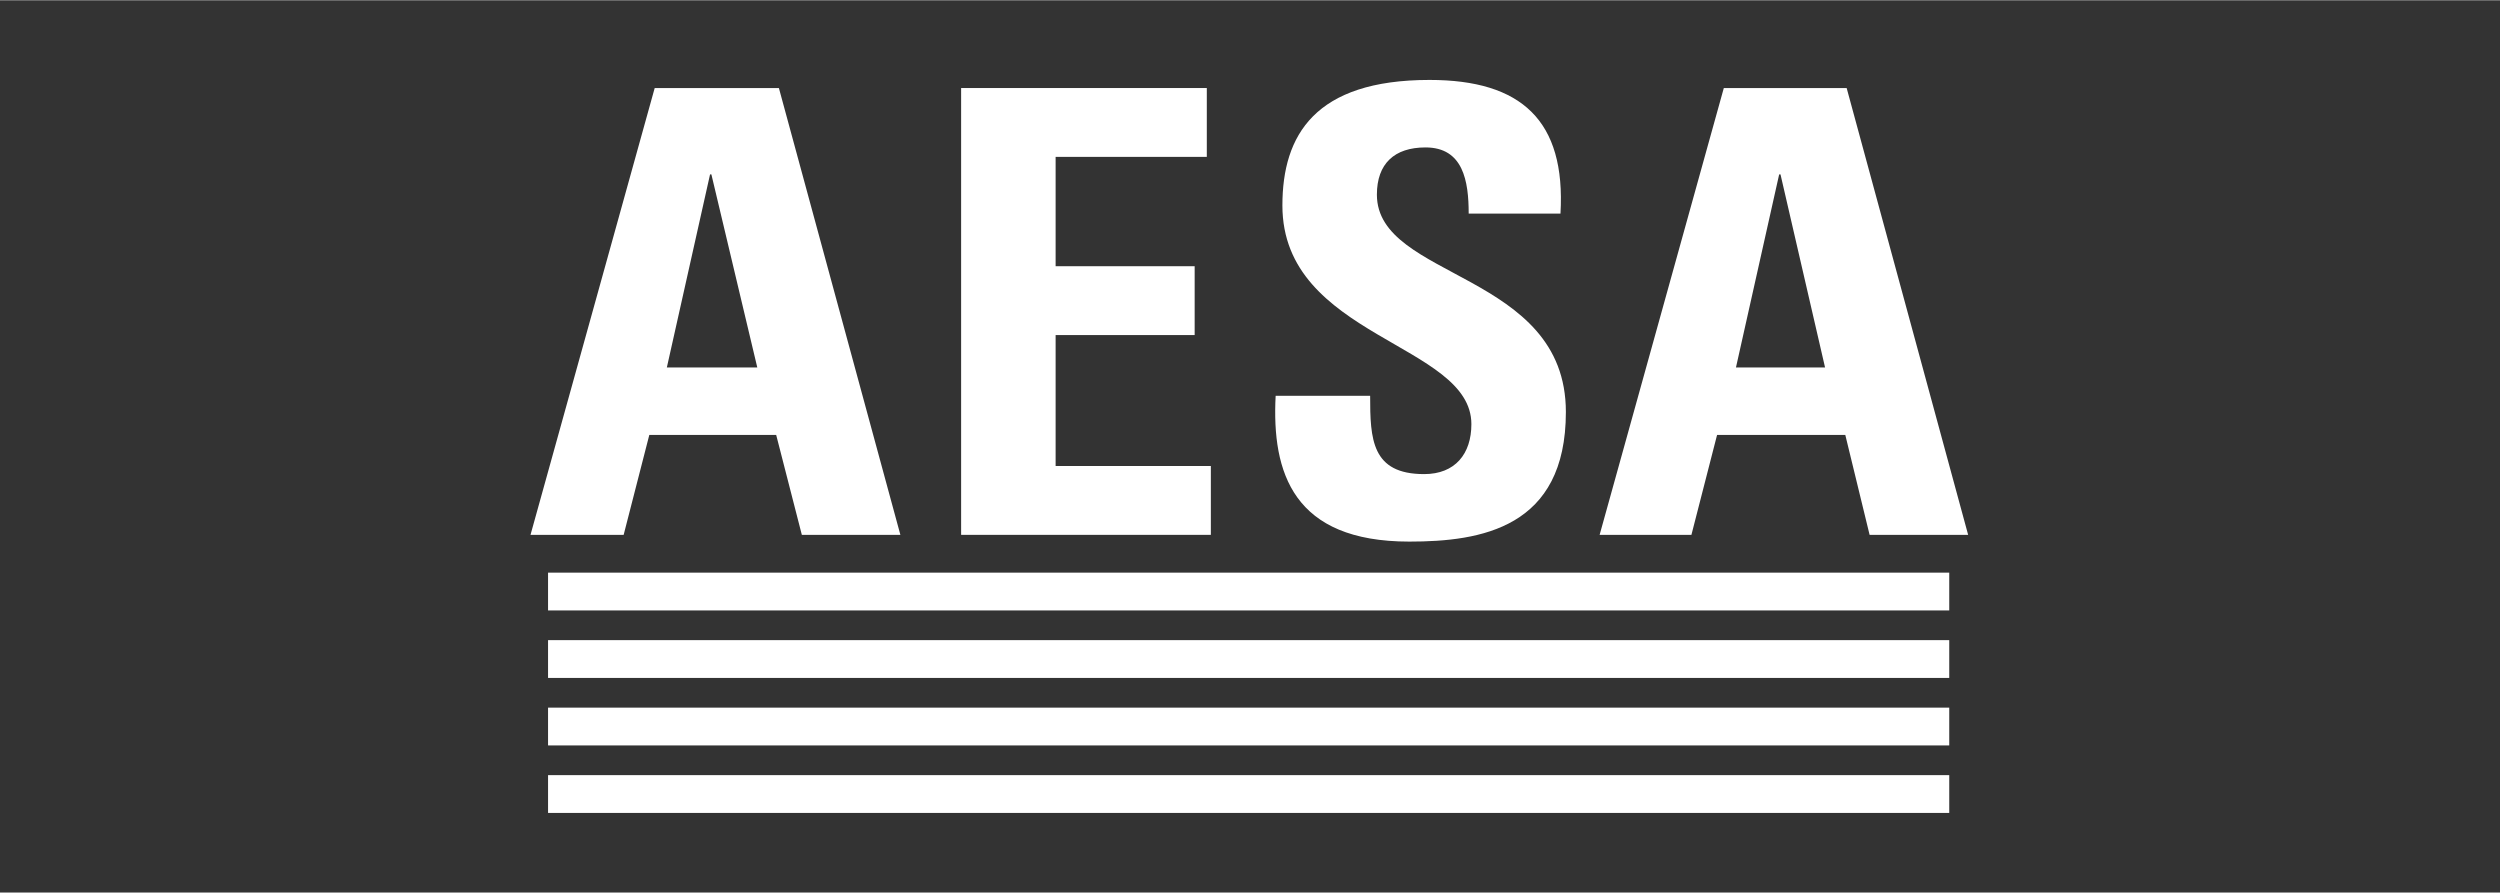 <?xml version="1.0" encoding="UTF-8"?>
<svg xmlns="http://www.w3.org/2000/svg" xmlns:xlink="http://www.w3.org/1999/xlink" xmlns:xodm="http://www.corel.com/coreldraw/odm/2003" xml:space="preserve" width="700px" height="250px" version="1.1" style="shape-rendering:geometricPrecision; text-rendering:geometricPrecision; image-rendering:optimizeQuality; fill-rule:evenodd; clip-rule:evenodd" viewBox="0 0 18.52 6.61">
 <rect x="0" y="0" width="18.52" height="6.61" fill="#333333" stroke="none"/>
 <defs>
  <style type="text/css">
   
    .fil0 {fill:none}
    .fil1 {fill:white;fill-rule:nonzero}
   
  </style>
   <clipPath id="id0">
    <path d="M3.93 6.02l10.65 0 0 -5.43 -10.65 0 0 5.43z"></path>
   </clipPath>
 </defs>
 <g id="Capa_x0020_1">
  <rect class="fil0" width="18.52" height="6.61"></rect>
  <g>
  </g>
  <g style="clip-path:url(#id0)">
   <g id="_1858820248080">
    <path class="fil1" d="M5.27 1.29l-0.01 0 -0.32 1.43 0.67 0 -0.34 -1.43zm-1.34 2.67l0.92 -3.31 0.92 0 0.9 3.31 -0.73 0 -0.19 -0.74 -0.94 0 -0.19 0.74 -0.69 0z"></path>
    <polygon class="fil1" points="7.12,3.96 7.12,0.65 8.94,0.65 8.94,1.16 7.82,1.16 7.82,1.97 8.85,1.97 8.85,2.48 7.82,2.48 7.82,3.45 8.97,3.45 8.97,3.96 "></polygon>
    <path class="fil1" d="M10.44 4.01c-0.86,0 -1.02,-0.51 -0.99,-1.08l0.7 0c0,0.32 0.01,0.58 0.4,0.58 0.23,0 0.35,-0.15 0.35,-0.37 0,-0.6 -1.4,-0.64 -1.4,-1.62 0,-0.52 0.24,-0.93 1.09,-0.93 0.68,0 1.01,0.3 0.97,0.99l-0.68 0c0,-0.24 -0.04,-0.49 -0.32,-0.49 -0.23,0 -0.36,0.12 -0.36,0.35 0,0.63 1.4,0.57 1.4,1.61 0,0.86 -0.63,0.96 -1.16,0.96z"></path>
    <path class="fil1" d="M13.19 1.29l-0.01 0 -0.32 1.43 0.66 0 -0.33 -1.43zm-1.34 2.67l0.92 -3.31 0.91 0 0.9 3.31 -0.73 0 -0.18 -0.74 -0.95 0 -0.19 0.74 -0.68 0z"></path>
    <polygon class="fil1" points="14.44,4.52 4.06,4.52 4.06,4.24 14.44,4.24 "></polygon>
    <polygon class="fil1" points="14.44,5.02 4.06,5.02 4.06,4.74 14.44,4.74 "></polygon>
    <polygon class="fil1" points="14.44,5.52 4.06,5.52 4.06,5.24 14.44,5.24 "></polygon>
    <polygon class="fil1" points="14.44,6.02 4.06,6.02 4.06,5.74 14.44,5.74 "></polygon>
   </g>
  </g>
  <polygon class="fil0" points="3.93,6.02 14.58,6.02 14.58,0.59 3.93,0.59 "></polygon>
 </g>
</svg>
